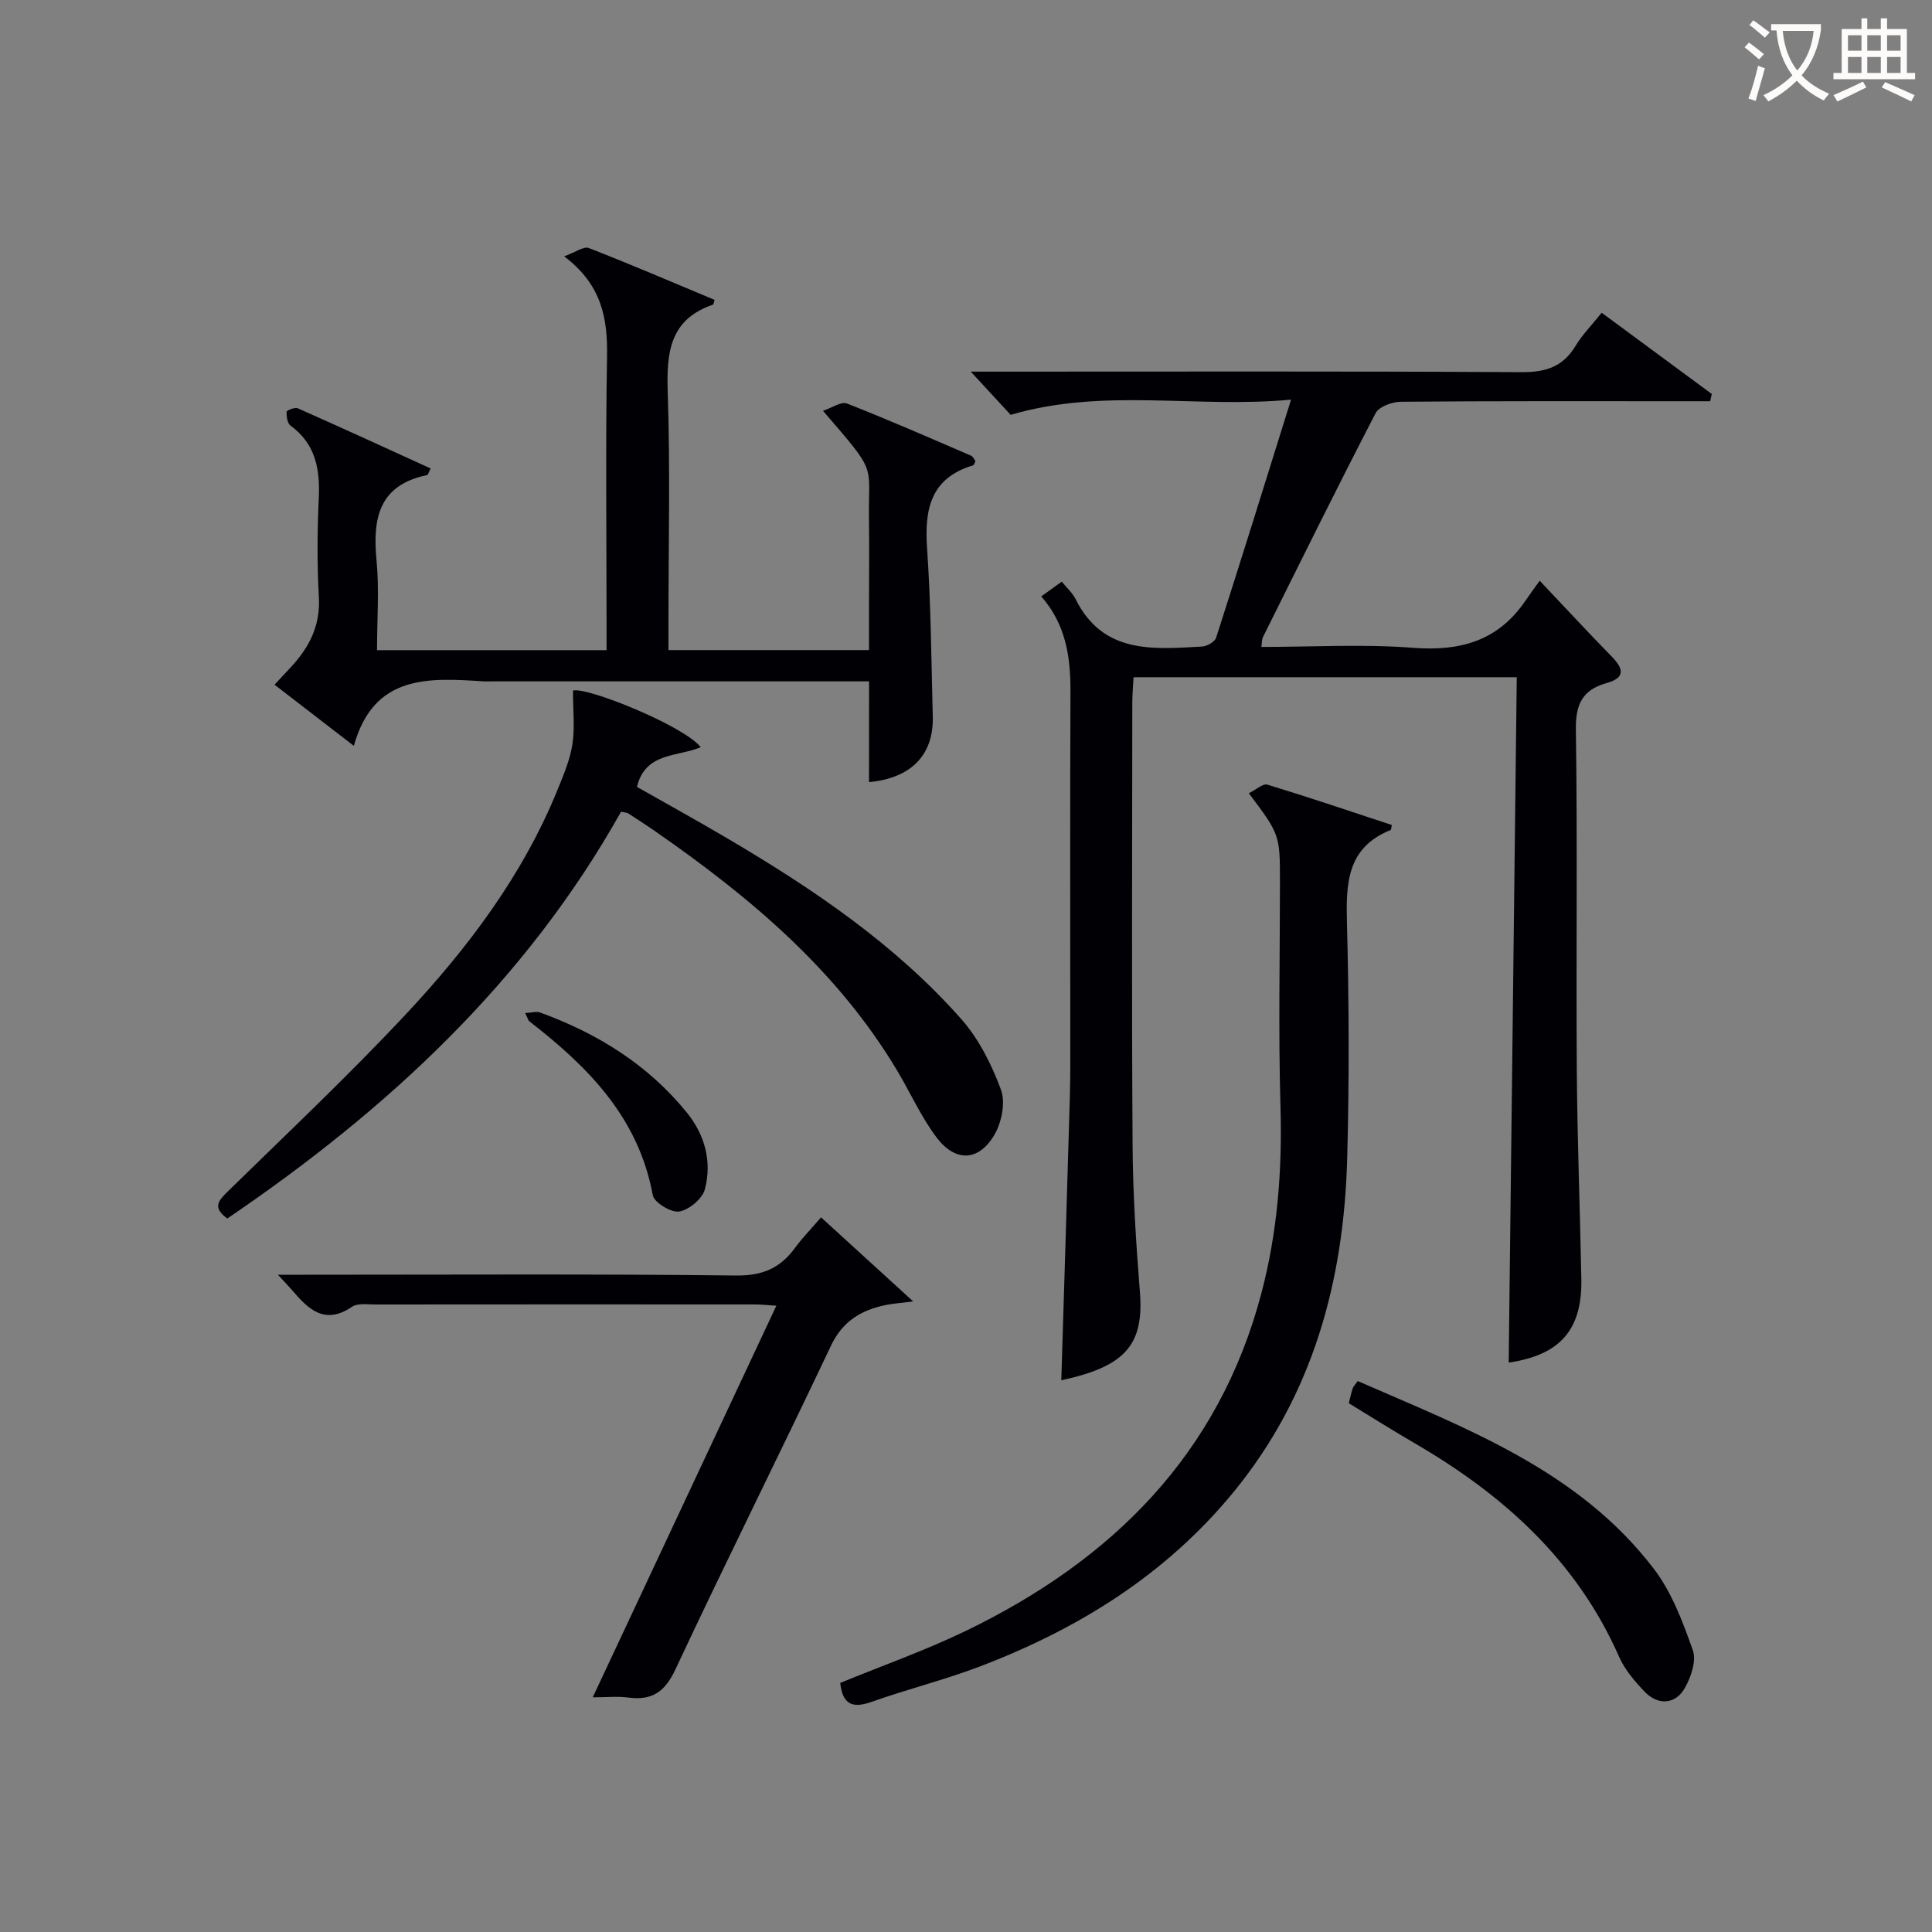 <svg enable-background="new 0 0 400 400" viewBox="0 0 400 400" xmlns="http://www.w3.org/2000/svg"><rect x="0" y="0" width="400" height="400" fill="#808080" stroke="none"/><g fill="#010105"><path d="m314.03 140.21c-27.17 0-52.97 0-79.34 0-.1 1.87-.26 3.63-.26 5.39-.02 30.49-.14 60.98.06 91.47.06 10.13.71 20.26 1.51 30.36.87 10.95-2.92 15.47-16.27 18.34.6-19.55 1.21-39.08 1.77-58.61.13-4.66.09-9.33.09-13.99.01-23.32-.07-46.65.04-69.97.03-7.18-.95-13.92-6.05-19.72 1.37-.99 2.55-1.84 4.25-3.06 1.03 1.28 2.21 2.32 2.86 3.62 5.69 11.43 16.06 10.38 26.19 9.82 1.03-.06 2.63-.98 2.91-1.84 5.17-16.08 10.18-32.22 15.51-49.28-19.6 1.86-38.76-2.53-58.05 3.15-2.27-2.46-5.07-5.49-8.27-8.95h5.04c36.32 0 72.64-.1 108.96.11 4.97.03 8.56-1.05 11.19-5.39 1.44-2.39 3.47-4.44 5.44-6.91 7.7 5.68 15.25 11.25 22.8 16.82-.11.5-.23 1-.34 1.5-2.04 0-4.07 0-6.11 0-19.33 0-38.65-.06-57.98.11-1.78.02-4.48 1.02-5.18 2.37-7.96 15.37-15.62 30.9-23.34 46.4-.2.4-.16.93-.31 1.99 10.6 0 21.07-.62 31.42.18 9.74.75 17.55-1.41 23.2-9.67.95-1.38 1.94-2.73 3.01-4.22 5.47 5.78 10.1 10.79 14.86 15.65 2.51 2.56 2.96 4.44-1.09 5.57-4.87 1.37-6.36 4.32-6.28 9.53.34 23.49.03 46.98.19 70.47.1 14.47.67 28.94.94 43.41.19 10.48-4.43 15.7-15.04 17.25.54-47.16 1.1-94.31 1.67-141.9z"/><path d="m179.93 141.07c-26.66 0-52.48 0-78.3 0-.5 0-1 .03-1.5 0-11.38-.75-22.75-1.47-26.87 13.35-5.99-4.62-11.09-8.55-16.42-12.66 1.3-1.39 2.4-2.57 3.49-3.75 3.73-4.06 6.02-8.52 5.69-14.36-.38-6.81-.34-13.67-.02-20.49.28-6.01-.64-11.24-5.85-15.04-.66-.48-.85-1.9-.81-2.86.01-.3 1.71-.99 2.3-.73 9.2 4.07 18.34 8.27 27.52 12.46-.42.82-.53 1.32-.73 1.37-9.91 2.04-11.32 8.85-10.48 17.54.59 6.08.11 12.25.11 18.71h47.52c0-1.85 0-3.77 0-5.68 0-18.33-.22-36.66.1-54.98.14-7.91-.99-14.92-8.88-20.88 2.37-.85 4.06-2.12 5.1-1.72 8.77 3.41 17.42 7.13 26.05 10.74-.22.68-.23.95-.32.98-9.06 3.08-9.66 10.04-9.38 18.29.53 15.81.15 31.65.15 47.48v5.75h41.52c0-3.12 0-6.37 0-9.62 0-5.83.07-11.66-.01-17.49-.17-11.82 1.91-9.14-9.52-22.43 1.9-.62 3.78-1.97 4.96-1.51 8.65 3.39 17.17 7.13 25.71 10.81.39.17.61.74.9 1.11-.19.35-.28.83-.51.89-8.75 2.63-10.07 9.03-9.51 17.12.8 11.61.88 23.27 1.18 34.91.2 7.89-4.43 12.73-13.2 13.55.01-6.8.01-13.55.01-20.86z"/><path d="m258.56 164.23c1.5-.73 2.91-2.06 3.84-1.78 8.66 2.64 17.24 5.55 25.77 8.36-.16.72-.16 1-.24 1.03-9.22 3.69-9.27 11.28-9.05 19.6.42 16.14.48 32.31.04 48.45-.69 25.34-7.08 48.93-23.49 68.98-14.08 17.2-32.31 28.48-52.84 36.26-7.27 2.75-14.86 4.63-22.19 7.24-4.02 1.43-5.97.4-6.44-3.94 8.68-3.57 17.6-6.71 26.06-10.8 30.27-14.65 52.42-36.59 61.19-70.08 3.3-12.59 4.27-25.37 3.9-38.4-.45-15.47-.11-30.97-.11-46.45 0-9.88 0-9.88-6.44-18.47z"/><path d="m118.63 142.99c2.61-.92 22.95 7.24 26.45 11.71-4.79 2.03-11.49 1-13.2 8.22 6.18 3.51 12.54 7.02 18.8 10.71 17.7 10.43 34.67 21.89 48.37 37.39 3.63 4.11 6.27 9.41 8.19 14.59.97 2.61.16 6.69-1.31 9.25-3.23 5.6-8.08 5.84-12.02.64-3.18-4.21-5.37-9.15-8.09-13.72-12.39-20.81-30.41-35.94-49.96-49.53-1.91-1.33-3.87-2.59-5.82-3.86-.26-.17-.63-.15-1.46-.33-19.69 35.16-48.47 61.79-81.52 84.22-3.17-2.3-1.81-3.72.13-5.63 12.37-12.1 24.98-23.99 36.8-36.62 12.89-13.77 24.22-28.79 31.43-46.48 1.25-3.07 2.58-6.21 3.09-9.44.53-3.35.12-6.85.12-11.12z"/><path d="m122.72 351.41c12.89-27.48 25.35-54.05 38.02-81.08-1.96-.12-3.23-.26-4.5-.26-26.16-.01-52.33-.02-78.49.01-1.65 0-3.7-.32-4.89.49-5.72 3.87-9.08.41-12.45-3.52-.65-.76-1.35-1.47-2.88-3.13h5.93c29.66 0 59.33-.18 88.99.16 5.47.06 9.13-1.57 12.17-5.75 1.46-2 3.22-3.79 5.37-6.29 6.13 5.59 12.08 11.02 19.07 17.4-3.06.39-4.34.48-5.58.73-5.12 1.04-9.01 3.31-11.45 8.47-10.59 22.39-21.68 44.54-32.18 66.97-2.22 4.75-4.92 6.52-9.86 5.84-2.11-.28-4.29-.04-7.27-.04z"/><path d="m279.26 290.53c.29-1.15.47-2.11.78-3.03.15-.44.53-.81 1.06-1.57 22.46 9.82 45.71 18.45 61.32 38.89 3.71 4.86 5.99 10.99 8.06 16.84.77 2.18-.37 5.57-1.66 7.83-1.95 3.44-5.57 3.64-8.33.74-2.04-2.14-4.09-4.52-5.26-7.18-8.76-19.9-23.94-33.55-42.3-44.22-4.58-2.67-9.06-5.49-13.67-8.3z"/><path d="m108.73 209.74c1.39-.07 2.34-.39 3.07-.12 11.89 4.32 22.35 10.8 30.4 20.72 3.76 4.64 5.23 10.17 3.74 15.88-.51 1.96-3.27 4.27-5.31 4.61-1.67.28-5.21-1.87-5.48-3.38-2.94-16.06-13.39-26.58-25.55-35.99-.23-.18-.3-.57-.87-1.72z"/></g><path d="m362.1 8.8c1.1.8 2.1 1.6 3.1 2.4l-1 1.1c-1.3-1.1-2.3-2-3-2.5zm1.9 4.8c.5.2.9.4 1.4.5-.6 2.3-1.3 4.5-1.9 6.8l-1.5-.5c.8-2.1 1.4-4.3 2-6.8zm-1-9.4c1.3.9 2.4 1.8 3.4 2.5l-1 1.1c-1.4-1.2-2.4-2.1-3.2-2.6zm3.7 2.2v-1.4h10.3v1.2c-.5 3.6-1.8 6.8-4 9.4 1.5 1.6 3.4 2.8 5.7 3.8-.3.4-.7.8-1.1 1.4-2.3-1.1-4.1-2.5-5.6-4.1-1.6 1.6-3.6 3.1-5.9 4.3-.3-.5-.7-.9-1-1.3 2.4-1.1 4.4-2.5 6-4.1-1.9-2.5-3-5.6-3.3-9.3h-1.1zm8.8 0h-6.4c.3 3.3 1.3 6 3 8.2 2-2.3 3.1-5.1 3.4-8.2z" fill="#fcfbfa"/><path d="m385.3 3.8h1.3v2.2h2.8v-2.2h1.3v2.2h4.1v9.1h1.7v1.3h-16.9v-1.3h1.7v-9.1h4.1v-2.2zm.4 13.1.7 1.2c-1.8.9-3.8 1.9-6 2.9-.2-.4-.5-.8-.8-1.3 2.3-1 4.3-1.9 6.1-2.8zm-3.1-6.4h2.8v-3.2h-2.8zm0 4.6h2.8v-3.3h-2.8zm4-4.6h2.8v-3.2h-2.8zm0 4.6h2.8v-3.3h-2.8zm3.7 1.9c2.1.9 4.1 1.8 6.1 2.7l-.7 1.3c-2.2-1.1-4.2-2-6.1-2.9zm3.2-9.7h-2.8v3.2h2.8zm-2.8 7.8h2.8v-3.3h-2.8z" fill="#fcfbfa"/></svg>
